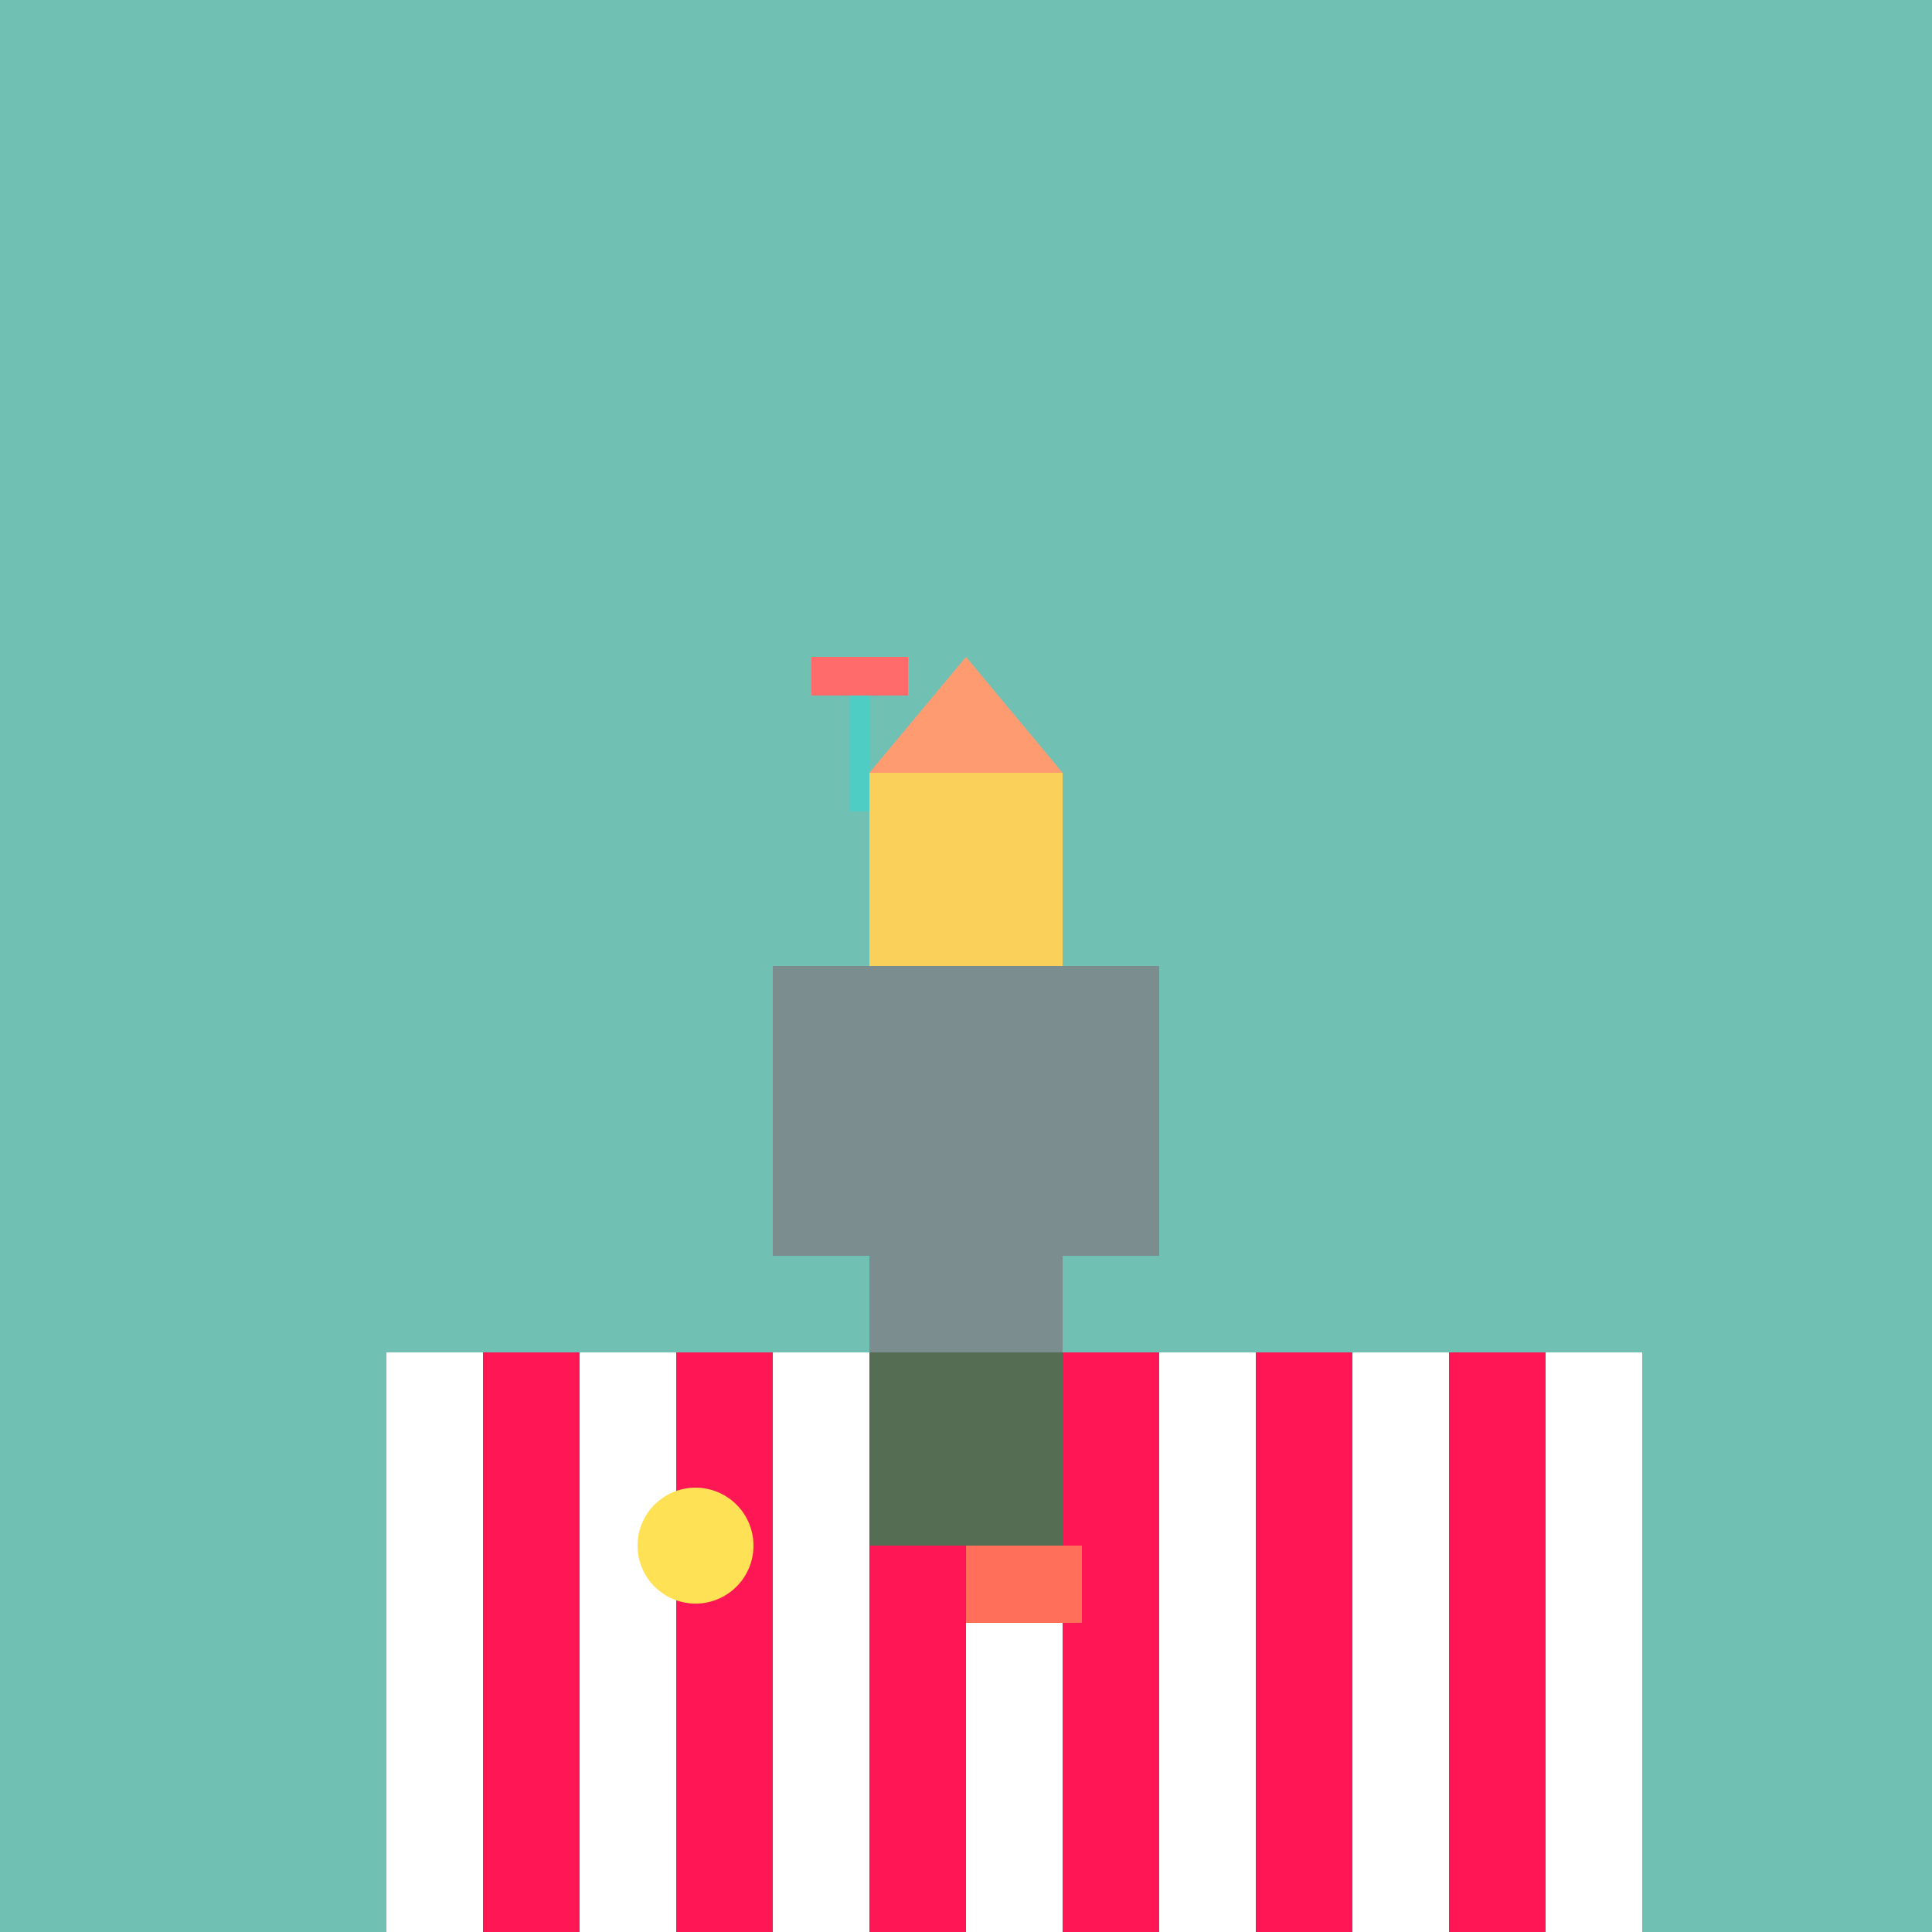 <!--

Generated by DrawGPT.
Free, open source, AI generated images in SVG, PNG, and HTML Canvas format.
https://drawgpt.ai

Created: 2024-01-22T08:32:38.453Z
Link: https://drawgpt.ai/prompt/156375/

-->
<svg xmlns="http://www.w3.org/2000/svg" xmlns:xlink="http://www.w3.org/1999/xlink" width="500" height="500"><defs/><g><rect fill="#70C1B3" stroke="none" x="0" y="0" width="512" height="512"/><rect fill="#FF1654" stroke="none" x="100" y="350" width="300" height="150"/><rect fill="#FFFFFF" stroke="none" x="100" y="350" width="25" height="150"/><rect fill="#FFFFFF" stroke="none" x="150" y="350" width="25" height="150"/><rect fill="#FFFFFF" stroke="none" x="200" y="350" width="25" height="150"/><rect fill="#FFFFFF" stroke="none" x="250" y="350" width="25" height="150"/><rect fill="#FFFFFF" stroke="none" x="300" y="350" width="25" height="150"/><rect fill="#FFFFFF" stroke="none" x="350" y="350" width="25" height="150"/><rect fill="#FFFFFF" stroke="none" x="400" y="350" width="25" height="150"/><rect fill="#FACF5A" stroke="none" x="225" y="200" width="50" height="50"/><rect fill="#7B8D8E" stroke="none" x="225" y="250" width="50" height="100"/><rect fill="#7B8D8E" stroke="none" x="200" y="250" width="25" height="75"/><rect fill="#7B8D8E" stroke="none" x="275" y="250" width="25" height="75"/><rect fill="#556E53" stroke="none" x="225" y="350" width="50" height="50"/><path fill="#FFE156" stroke="none" paint-order="stroke fill markers" d=" M 195 400 A 15 15 0 1 0 195 400.015"/><rect fill="#FF6F59" stroke="none" x="250" y="400" width="30" height="20"/><rect fill="#4ECDC4" stroke="none" x="220" y="180" width="5" height="30"/><rect fill="#FF6B6B" stroke="none" x="210" y="170" width="25" height="10"/><path fill="#FF9B71" stroke="none" paint-order="stroke fill markers" d=" M 225 200 L 250 170 L 275 200 Z"/></g></svg>
